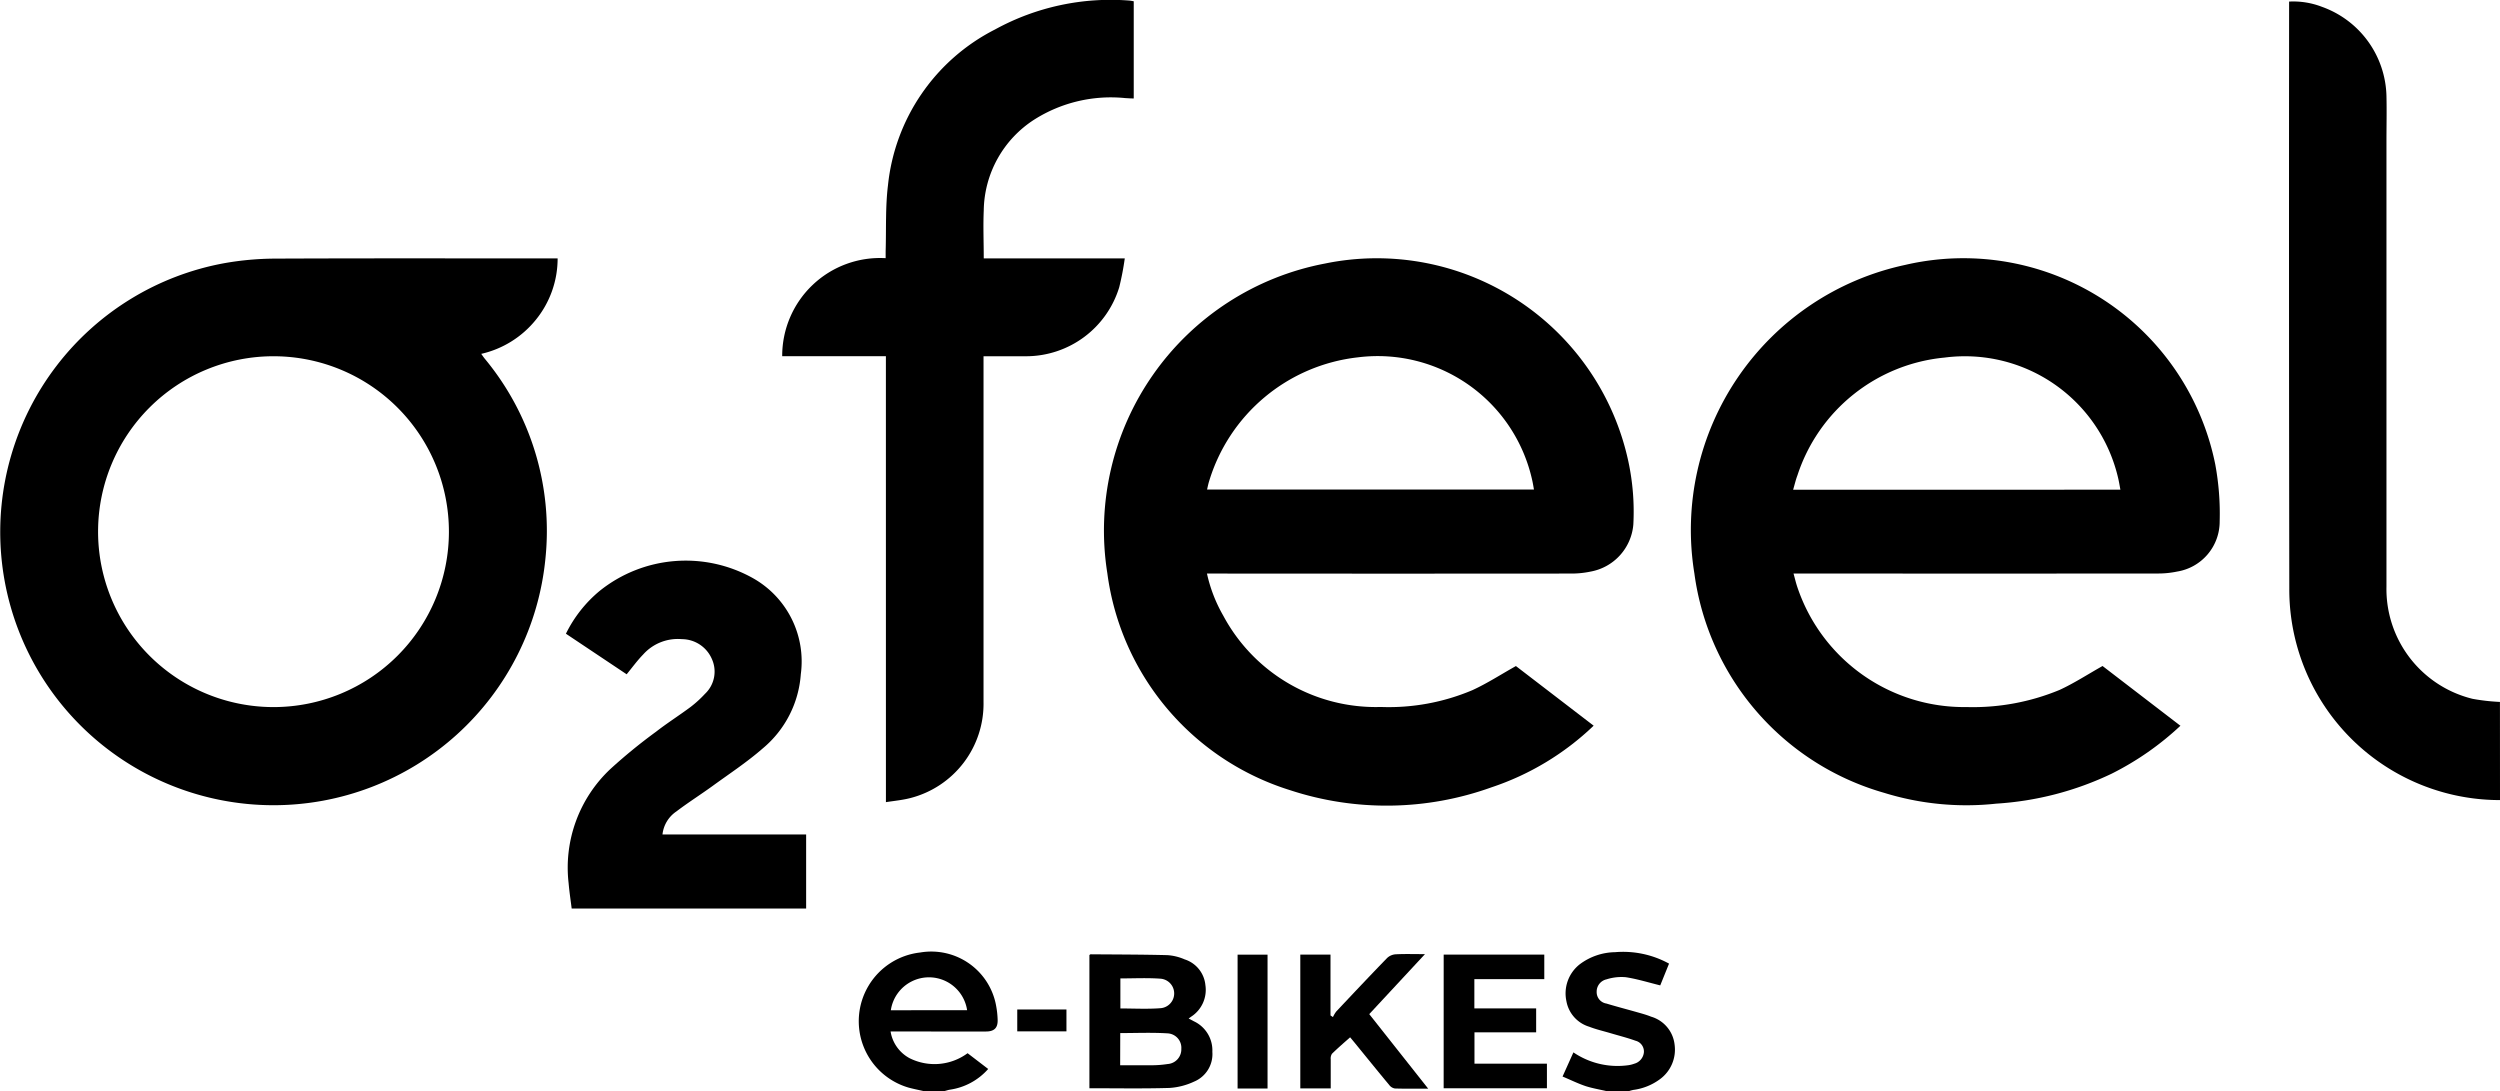 <svg xmlns="http://www.w3.org/2000/svg" xmlns:xlink="http://www.w3.org/1999/xlink" width="90.056" height="39.303" viewBox="0 0 90.056 39.303">
  <defs>
    <clipPath id="clip-path">
      <rect id="Rectangle_199" data-name="Rectangle 199" width="90.056" height="39.303" fill="none"/>
    </clipPath>
  </defs>
  <g id="Groupe_438" data-name="Groupe 438" transform="translate(0 0)">
    <g id="Groupe_437" data-name="Groupe 437" transform="translate(0 0)" clip-path="url(#clip-path)">
      <path id="Tracé_470" data-name="Tracé 470" d="M177.867,28.875a7.587,7.587,0,0,1-7.59-7.626q-.016-10.448-.007-20.9V.111A2.858,2.858,0,0,1,171.454.3a3.5,3.5,0,0,1,2.323,3.212c.013.546,0,1.094,0,1.64q0,8.02,0,16.04a4.073,4.073,0,0,0,3.1,4.035,7.331,7.331,0,0,0,.988.112Z" transform="translate(-87.811 -0.054)"/>
      <path id="Tracé_471" data-name="Tracé 471" d="M66.2,75.824c-.179-.041-.359-.076-.536-.124a2.491,2.491,0,0,1,.417-4.868,2.373,2.373,0,0,1,2.738,1.944,3.109,3.109,0,0,1,.05.465c.014.3-.113.435-.415.437-.66,0-1.321,0-1.981,0H65.013a1.332,1.332,0,0,0,.683.961,2.006,2.006,0,0,0,2.091-.179l.742.568a2.271,2.271,0,0,1-1.386.747c-.061.011-.121.031-.181.047Zm1.57-2.912a1.389,1.389,0,0,0-2.748,0Z" transform="translate(-32.932 -36.521)"/>
      <path id="Tracé_472" data-name="Tracé 472" d="M117.806,75.822c-.247-.057-.5-.1-.74-.176-.278-.093-.544-.224-.838-.348l.391-.87a2.826,2.826,0,0,0,1.982.462,1.038,1.038,0,0,0,.205-.052.473.473,0,0,0,.352-.411.4.4,0,0,0-.3-.418c-.3-.108-.609-.185-.914-.276-.251-.074-.509-.133-.752-.228a1.179,1.179,0,0,1-.825-.921,1.331,1.331,0,0,1,.483-1.331,2.17,2.17,0,0,1,1.267-.434,3.438,3.438,0,0,1,1.947.412l-.317.784c-.429-.106-.832-.232-1.245-.295a1.77,1.77,0,0,0-.689.077.453.453,0,0,0-.356.45.415.415,0,0,0,.351.422c.352.107.709.2,1.063.3.184.053.369.1.547.173a1.184,1.184,0,0,1,.845,1,1.319,1.319,0,0,1-.528,1.253,2.057,2.057,0,0,1-.957.385,1.45,1.45,0,0,0-.16.044Z" transform="translate(-59.941 -36.519)"/>
      <path id="Tracé_473" data-name="Tracé 473" d="M143.405,36.046a10.479,10.479,0,0,1-2.478,1.728,11.242,11.242,0,0,1-4.156,1.08,10.01,10.01,0,0,1-4.044-.39,9.539,9.539,0,0,1-6.833-7.9,9.762,9.762,0,0,1,7.588-11.115,9.253,9.253,0,0,1,11.175,7.184,9.728,9.728,0,0,1,.159,2.052,1.824,1.824,0,0,1-1.533,1.809,3.336,3.336,0,0,1-.718.07q-6.4.006-12.79,0h-.31c.049.177.085.332.135.482a6.337,6.337,0,0,0,6.1,4.329,8.157,8.157,0,0,0,3.346-.616c.525-.241,1.014-.561,1.551-.863l2.8,2.149m-2.157-8.5c-.031-.164-.052-.3-.086-.438a5.666,5.666,0,0,0-6.248-4.321,6.187,6.187,0,0,0-5.3,4.242c-.062.162-.1.333-.155.518Z" transform="translate(-64.858 -9.905)"/>
      <path id="Tracé_474" data-name="Tracé 474" d="M85.828,30.565a5.336,5.336,0,0,0,.588,1.519,6.232,6.232,0,0,0,5.675,3.289,7.727,7.727,0,0,0,3.3-.606c.532-.244,1.027-.566,1.567-.868l2.8,2.148a9.786,9.786,0,0,1-3.682,2.221,11.141,11.141,0,0,1-7.26.1,9.484,9.484,0,0,1-6.576-7.811A9.79,9.79,0,0,1,90.077,19.4a9.269,9.269,0,0,1,10.932,7.132,8.634,8.634,0,0,1,.179,2.265,1.882,1.882,0,0,1-1.546,1.7,3.336,3.336,0,0,1-.718.07q-6.385.006-12.768,0Zm0-3.024h11.78c-.021-.116-.037-.22-.06-.322a5.7,5.7,0,0,0-6.287-4.44A6.334,6.334,0,0,0,85.9,27.262c-.026.086-.043.174-.068.28" transform="translate(-42.351 -9.906)"/>
      <path id="Tracé_475" data-name="Tracé 475" d="M20.087,19.22a3.5,3.5,0,0,1-.785,2.211,3.54,3.54,0,0,1-1.967,1.227c.052.072.086.123.124.17a9.708,9.708,0,0,1,2.191,7.181A9.843,9.843,0,1,1,8.1,19.388a10.739,10.739,0,0,1,1.778-.161c3.325-.015,6.651-.007,9.976-.007h.237M9.846,35.382a6.319,6.319,0,1,0-6.313-6.336,6.321,6.321,0,0,0,6.313,6.336" transform="translate(0 -9.911)"/>
      <path id="Tracé_476" data-name="Tracé 476" d="M61.915,12.83H58.18A3.524,3.524,0,0,1,61.906,9.3c0-.082,0-.164,0-.245.024-.794-.012-1.6.084-2.381a7.116,7.116,0,0,1,3.854-5.611A8.656,8.656,0,0,1,70.691.021a1.482,1.482,0,0,1,.152.026v3.5c-.106,0-.208-.008-.311-.014a5.153,5.153,0,0,0-3.258.766,3.954,3.954,0,0,0-1.834,3.286c-.025.565,0,1.133,0,1.722h5.08a9.972,9.972,0,0,1-.2,1.041,3.51,3.51,0,0,1-3.334,2.485c-.51,0-1.019,0-1.554,0v.292q0,6.082,0,12.165A3.507,3.507,0,0,1,62.8,28.747c-.279.073-.57.1-.884.148Z" transform="translate(-30.003 0)"/>
      <path id="Tracé_477" data-name="Tracé 477" d="M44.293,45.8,42.1,44.335a4.678,4.678,0,0,1,1.225-1.55,4.954,4.954,0,0,1,5.5-.458,3.44,3.44,0,0,1,1.736,3.466,3.826,3.826,0,0,1-1.374,2.676c-.559.488-1.184.9-1.787,1.338-.436.317-.893.605-1.322.931a1.149,1.149,0,0,0-.5.829h5.175v2.667H42.307c-.037-.3-.084-.606-.11-.913A4.874,4.874,0,0,1,43.7,49.21a19.424,19.424,0,0,1,1.647-1.345c.4-.312.836-.587,1.246-.893a4.13,4.13,0,0,0,.518-.473,1.1,1.1,0,0,0,.245-1.256,1.181,1.181,0,0,0-1.077-.712,1.674,1.674,0,0,0-1.4.556c-.211.216-.389.464-.593.711" transform="translate(-21.714 -21.507)"/>
      <path id="Tracé_478" data-name="Tracé 478" d="M81.034,75.812v-4.8c.021-.013.032-.026.045-.026.923.008,1.847.007,2.769.031a1.842,1.842,0,0,1,.616.152,1.08,1.08,0,0,1,.748.924,1.151,1.151,0,0,1-.512,1.14c-.023.016-.046.033-.091.067l.19.1a1.157,1.157,0,0,1,.664,1.1,1.073,1.073,0,0,1-.66,1.073,2.451,2.451,0,0,1-.877.227c-.957.029-1.915.011-2.892.011m1.108-.828c.37,0,.723,0,1.076,0a3.836,3.836,0,0,0,.634-.044.529.529,0,0,0,.493-.545.521.521,0,0,0-.5-.56c-.561-.035-1.126-.01-1.7-.01Zm.008-3.128v1.082c.493,0,.97.027,1.441-.009a.533.533,0,0,0-.007-1.064c-.471-.034-.946-.009-1.434-.009" transform="translate(-41.791 -36.61)"/>
      <path id="Tracé_479" data-name="Tracé 479" d="M101.328,75.815c-.435,0-.818.006-1.2-.006a.322.322,0,0,1-.2-.121c-.422-.508-.837-1.021-1.254-1.533l-.158-.19c-.226.2-.447.391-.654.593a.309.309,0,0,0-.045.2c0,.346,0,.692,0,1.048H96.721v-4.82h1.088v2.192l.088.058a1.065,1.065,0,0,1,.119-.2c.608-.647,1.217-1.293,1.834-1.929a.5.5,0,0,1,.308-.132c.33-.017.662-.006,1.054-.006l-2.007,2.161,2.122,2.684" transform="translate(-49.881 -36.599)"/>
      <path id="Tracé_480" data-name="Tracé 480" d="M107.385,71h3.624v.884H108.49v1.056h2.226V73.8h-2.222V74.93h2.61v.886h-3.72Z" transform="translate(-55.38 -36.614)"/>
      <rect id="Rectangle_198" data-name="Rectangle 198" width="1.079" height="4.822" transform="translate(44.581 34.389)"/>
      <path id="Tracé_481" data-name="Tracé 481" d="M75.667,75.876v-.788h1.772v.788Z" transform="translate(-39.023 -38.724)"/>
    </g>
  </g>
</svg>
